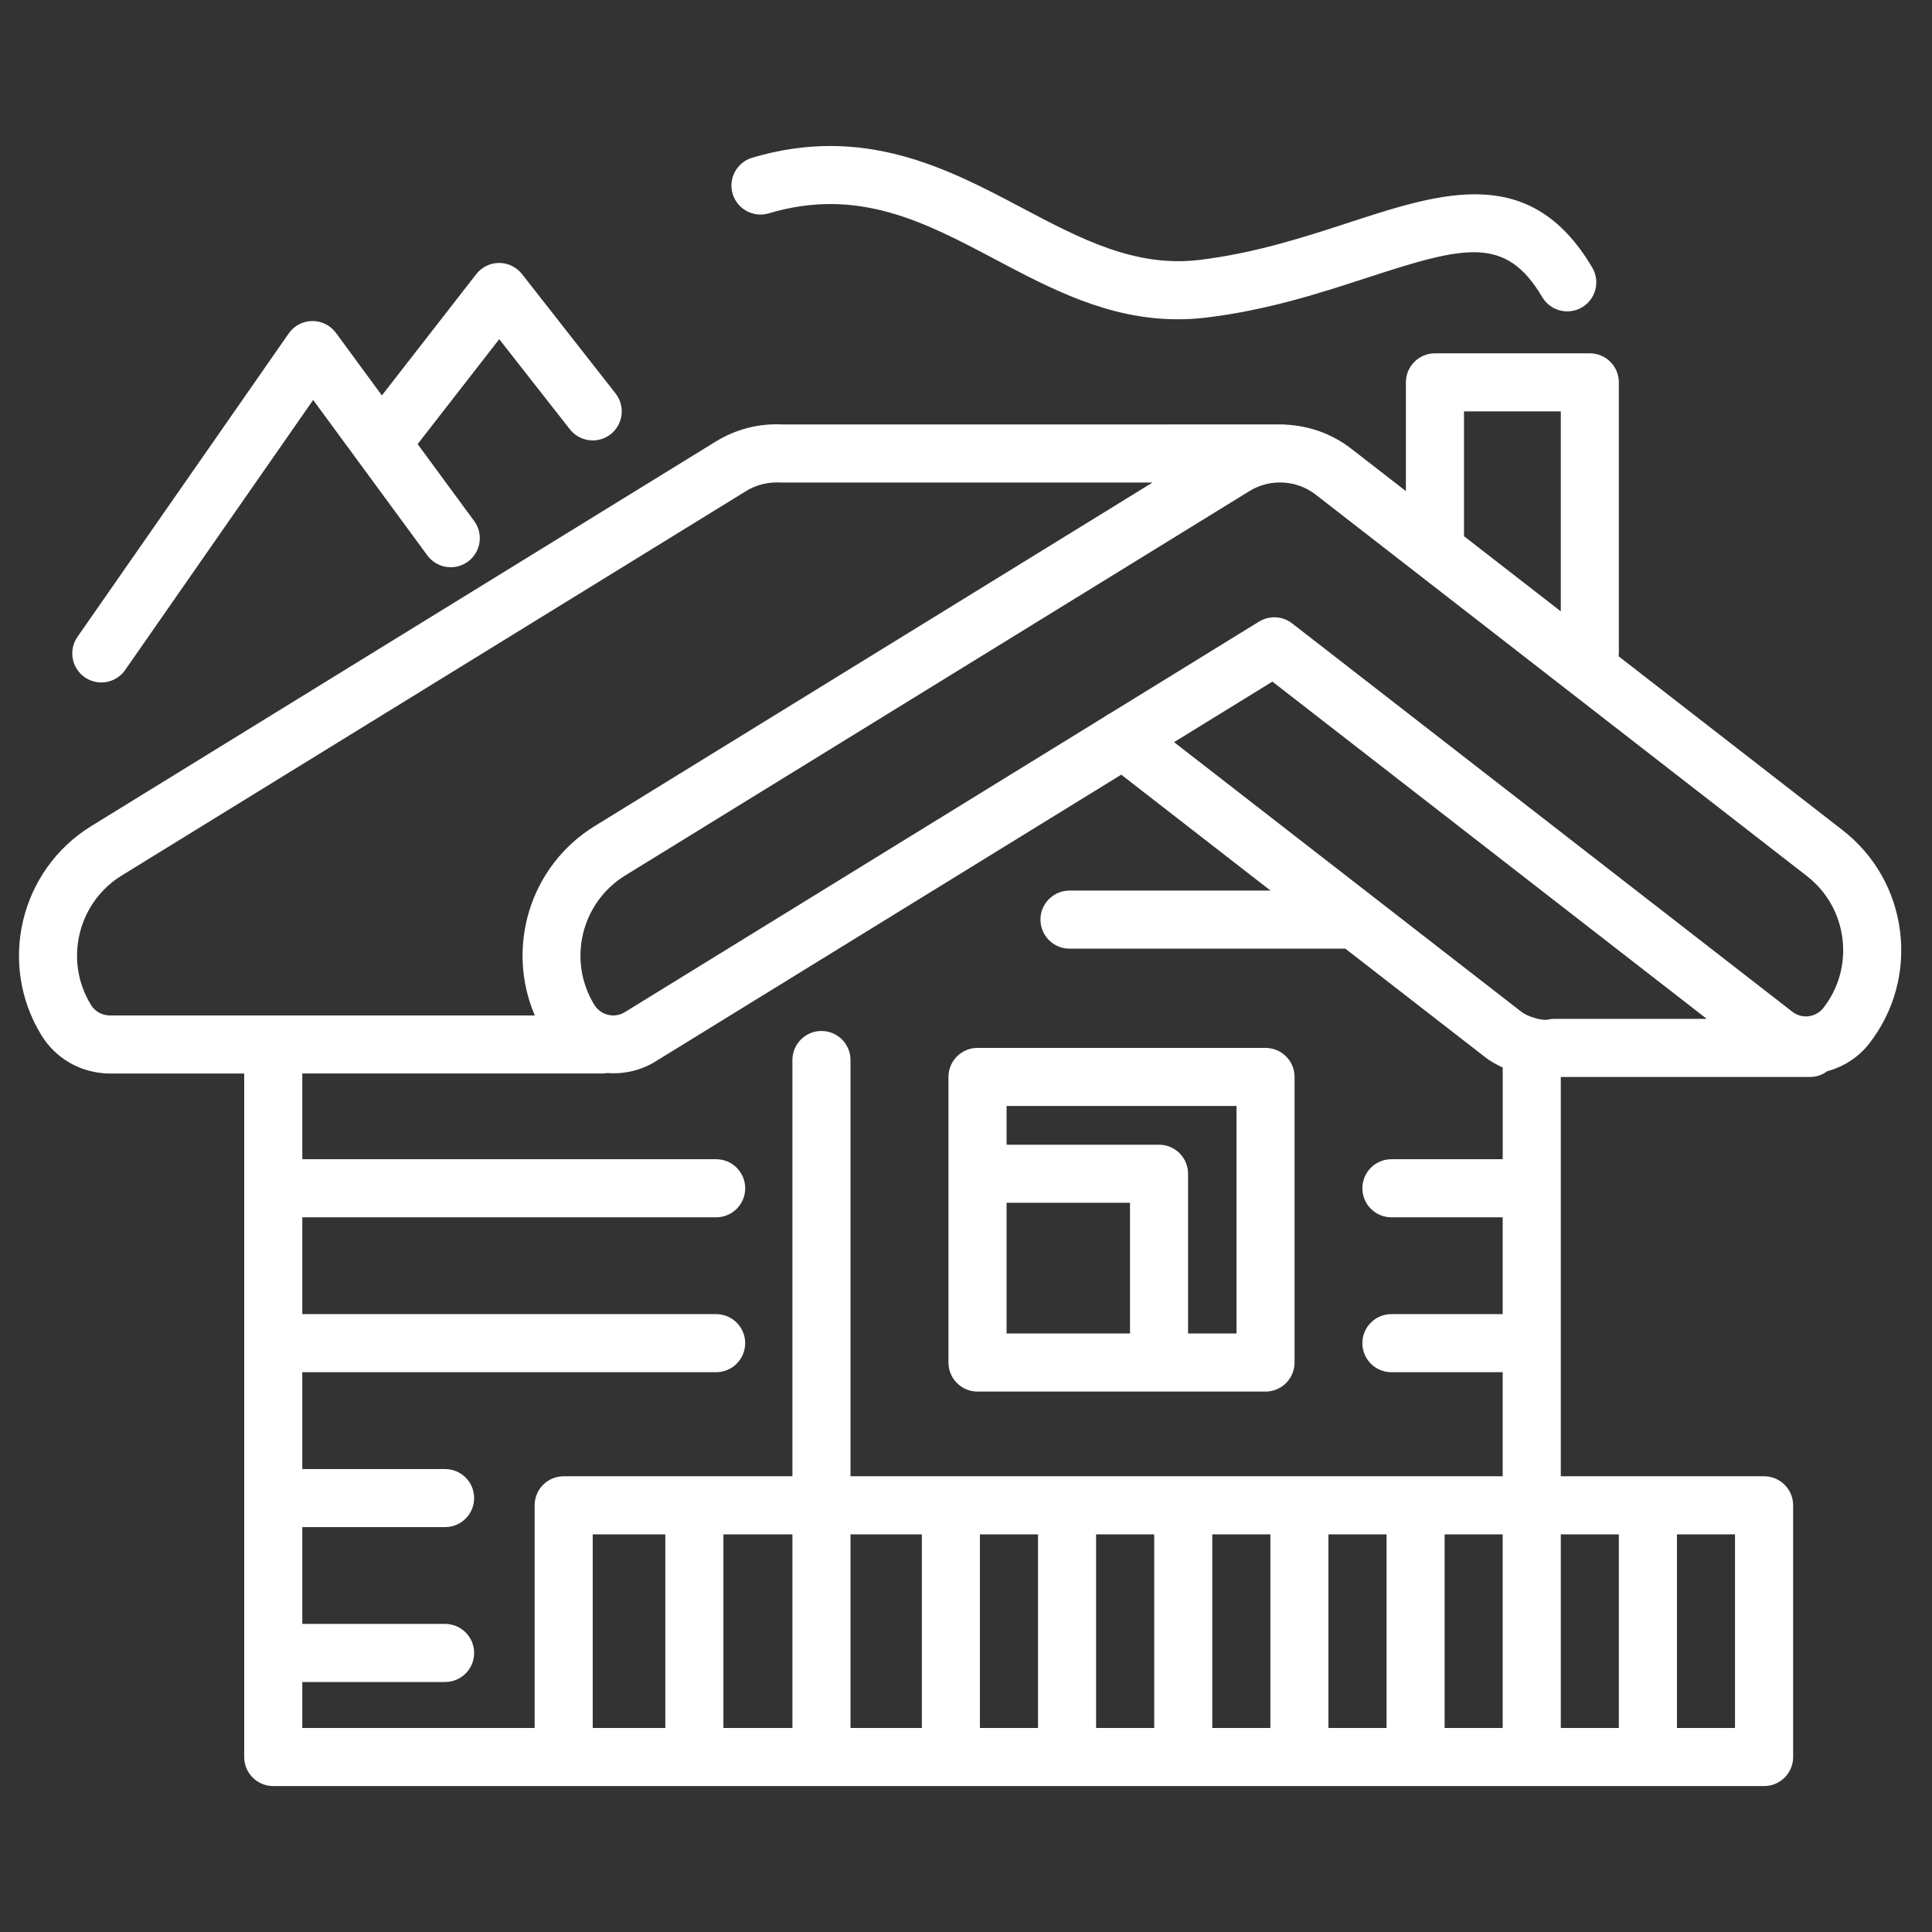 <?xml version="1.0" encoding="utf-8"?>
<!-- Generator: Adobe Illustrator 16.0.0, SVG Export Plug-In . SVG Version: 6.00 Build 0)  -->
<!DOCTYPE svg PUBLIC "-//W3C//DTD SVG 1.1//EN" "http://www.w3.org/Graphics/SVG/1.1/DTD/svg11.dtd">
<svg version="1.1" id="Calque_1" xmlns="http://www.w3.org/2000/svg" xmlns:xlink="http://www.w3.org/1999/xlink" x="0px" y="0px"
	 width="80px" height="80px" viewBox="0 0 80 80" enable-background="new 0 0 80 80" xml:space="preserve">
<rect x="0" y="0" width="80" height="80" fill="#333333" stroke="none"/>
<g>
	<g>
		<path fill="none" stroke="#DC7642" stroke-width="2" stroke-linecap="round" stroke-linejoin="round" stroke-miterlimit="10" d="
			M60.789,157.125v-47.25c0-1.8-1.458-3.258-3.257-3.258H16.3c-1.798,0-3.257,1.458-3.257,3.258v47.25"/>
		<path fill="none" stroke="#DC7642" stroke-width="2" stroke-linecap="round" stroke-linejoin="round" stroke-miterlimit="10" d="
			M25.269,157.125v-8.451c0-0.979,0.792-1.771,1.771-1.771h19.029c0.979,0,1.771,0.792,1.771,1.771v8.451"/>
		
			<line fill="none" stroke="#DC7642" stroke-width="2" stroke-linecap="round" stroke-linejoin="round" stroke-miterlimit="10" x1="36.554" y1="146.903" x2="36.554" y2="157.125"/>
		<g>
			<g>
				
					<path fill="none" stroke="#DC7642" stroke-width="2" stroke-linecap="round" stroke-linejoin="round" stroke-miterlimit="10" d="
					M27.163,119.264H22.65c-0.475,0-0.86-0.385-0.86-0.859v-4.514c0-0.475,0.385-0.859,0.86-0.859h4.513
					c0.475,0,0.86,0.385,0.86,0.859v4.514C28.022,118.879,27.638,119.264,27.163,119.264z"/>
				
					<path fill="none" stroke="#DC7642" stroke-width="2" stroke-linecap="round" stroke-linejoin="round" stroke-miterlimit="10" d="
					M39.173,119.264H34.66c-0.475,0-0.86-0.385-0.86-0.859v-4.514c0-0.475,0.385-0.859,0.86-0.859h4.513
					c0.475,0,0.859,0.385,0.859,0.859v4.514C40.032,118.879,39.647,119.264,39.173,119.264z"/>
				
					<path fill="none" stroke="#DC7642" stroke-width="2" stroke-linecap="round" stroke-linejoin="round" stroke-miterlimit="10" d="
					M51.182,119.264H46.67c-0.476,0-0.86-0.385-0.86-0.859v-4.514c0-0.475,0.385-0.859,0.86-0.859h4.512
					c0.476,0,0.86,0.385,0.86,0.859v4.514C52.042,118.879,51.657,119.264,51.182,119.264z"/>
			</g>
			<g>
				
					<path fill="none" stroke="#DC7642" stroke-width="2" stroke-linecap="round" stroke-linejoin="round" stroke-miterlimit="10" d="
					M27.163,130.355H22.65c-0.475,0-0.86-0.385-0.86-0.86v-4.513c0-0.475,0.385-0.859,0.86-0.859h4.513
					c0.475,0,0.86,0.385,0.86,0.859v4.513C28.022,129.971,27.638,130.355,27.163,130.355z"/>
				
					<path fill="none" stroke="#DC7642" stroke-width="2" stroke-linecap="round" stroke-linejoin="round" stroke-miterlimit="10" d="
					M39.173,130.355H34.66c-0.475,0-0.86-0.385-0.86-0.86v-4.513c0-0.475,0.385-0.859,0.86-0.859h4.513
					c0.475,0,0.859,0.385,0.859,0.859v4.513C40.032,129.971,39.647,130.355,39.173,130.355z"/>
				
					<path fill="none" stroke="#DC7642" stroke-width="2" stroke-linecap="round" stroke-linejoin="round" stroke-miterlimit="10" d="
					M51.182,130.355H46.67c-0.476,0-0.86-0.385-0.86-0.86v-4.513c0-0.475,0.385-0.859,0.86-0.859h4.512
					c0.476,0,0.86,0.385,0.86,0.859v4.513C52.042,129.971,51.657,130.355,51.182,130.355z"/>
			</g>
			<g>
				
					<path fill="none" stroke="#DC7642" stroke-width="2" stroke-linecap="round" stroke-linejoin="round" stroke-miterlimit="10" d="
					M27.163,141.447H22.65c-0.475,0-0.86-0.385-0.86-0.86v-4.513c0-0.476,0.385-0.86,0.86-0.86h4.513c0.475,0,0.86,0.385,0.86,0.86
					v4.513C28.022,141.063,27.638,141.447,27.163,141.447z"/>
				
					<path fill="none" stroke="#DC7642" stroke-width="2" stroke-linecap="round" stroke-linejoin="round" stroke-miterlimit="10" d="
					M39.173,141.447H34.66c-0.475,0-0.86-0.385-0.86-0.86v-4.513c0-0.476,0.385-0.86,0.86-0.86h4.513
					c0.475,0,0.859,0.385,0.859,0.86v4.513C40.032,141.063,39.647,141.447,39.173,141.447z"/>
				
					<path fill="none" stroke="#DC7642" stroke-width="2" stroke-linecap="round" stroke-linejoin="round" stroke-miterlimit="10" d="
					M51.182,141.447H46.67c-0.476,0-0.86-0.385-0.86-0.86v-4.513c0-0.476,0.385-0.86,0.86-0.86h4.512c0.476,0,0.86,0.385,0.86,0.86
					v4.513C52.042,141.063,51.657,141.447,51.182,141.447z"/>
			</g>
		</g>
	</g>
	<g>
		<g>
			<g>
				
					<line fill="none" stroke="#DC7642" stroke-width="2" stroke-linecap="round" stroke-linejoin="round" stroke-miterlimit="10" x1="20.816" y1="90.188" x2="20.816" y2="96.714"/>
				
					<line fill="none" stroke="#DC7642" stroke-width="2" stroke-linecap="round" stroke-linejoin="round" stroke-miterlimit="10" x1="25.11" y1="90.188" x2="25.11" y2="96.714"/>
				
					<line fill="none" stroke="#DC7642" stroke-width="2" stroke-linecap="round" stroke-linejoin="round" stroke-miterlimit="10" x1="25.11" y1="93.451" x2="20.816" y2="93.451"/>
			</g>
			<path fill="none" stroke="#DC7642" stroke-width="2" stroke-linecap="round" stroke-linejoin="round" stroke-miterlimit="10" d="
				M30.912,96.714L30.912,96.714c-1.075,0-1.946-0.871-1.946-1.946v-2.633c0-1.074,0.872-1.946,1.946-1.946l0,0
				c1.075,0,1.947,0.872,1.947,1.946v2.633C32.859,95.843,31.987,96.714,30.912,96.714z"/>
			
				<line fill="none" stroke="#DC7642" stroke-width="2" stroke-linecap="round" stroke-linejoin="round" stroke-miterlimit="10" x1="37.625" y1="90.188" x2="37.625" y2="96.714"/>
			
				<line fill="none" stroke="#DC7642" stroke-width="2" stroke-linecap="round" stroke-linejoin="round" stroke-miterlimit="10" x1="35.493" y1="90.188" x2="39.757" y2="90.188"/>
			
				<line fill="none" stroke="#DC7642" stroke-width="2" stroke-linecap="round" stroke-linejoin="round" stroke-miterlimit="10" x1="42.941" y1="90.188" x2="42.941" y2="96.714"/>
			
				<line fill="none" stroke="#DC7642" stroke-width="2" stroke-linecap="round" stroke-linejoin="round" stroke-miterlimit="10" x1="42.941" y1="93.451" x2="45.918" y2="93.451"/>
			
				<line fill="none" stroke="#DC7642" stroke-width="2" stroke-linecap="round" stroke-linejoin="round" stroke-miterlimit="10" x1="42.941" y1="90.188" x2="45.918" y2="90.188"/>
			
				<line fill="none" stroke="#DC7642" stroke-width="2" stroke-linecap="round" stroke-linejoin="round" stroke-miterlimit="10" x1="42.941" y1="96.714" x2="45.918" y2="96.714"/>
			
				<polyline fill="none" stroke="#DC7642" stroke-width="2" stroke-linecap="round" stroke-linejoin="round" stroke-miterlimit="10" points="
				50.054,90.188 50.054,96.714 53.016,96.714 			"/>
		</g>
		<path fill="none" stroke="#DC7642" stroke-width="2" stroke-linecap="round" stroke-linejoin="round" stroke-miterlimit="10" d="
			M16.139,87.939v11.023c0,0.895,0.725,1.621,1.62,1.621h38.314c0.896,0,1.62-0.727,1.62-1.621V87.939c0-0.895-0.725-1.62-1.62-1.62
			H17.759C16.864,86.319,16.139,87.045,16.139,87.939z"/>
	</g>
	<g>
		
			<line fill="none" stroke="#DC7642" stroke-width="2" stroke-linecap="round" stroke-linejoin="round" stroke-miterlimit="10" x1="48.926" y1="100.584" x2="48.926" y2="106.617"/>
		
			<line fill="none" stroke="#DC7642" stroke-width="2" stroke-linecap="round" stroke-linejoin="round" stroke-miterlimit="10" x1="24.906" y1="100.584" x2="24.906" y2="106.617"/>
	</g>
</g>
<g>
	<g>
		<path fill="none" stroke="#FFFFFF" stroke-width="2" stroke-linecap="round" stroke-linejoin="round" stroke-miterlimit="10" d="
			M-13.237,156.191v-47.25c0-1.799-1.458-3.258-3.257-3.258h-41.232c-1.798,0-3.257,1.459-3.257,3.258v47.25"/>
		<path fill="none" stroke="#FFFFFF" stroke-width="2" stroke-linecap="round" stroke-linejoin="round" stroke-miterlimit="10" d="
			M-48.757,156.191v-8.451c0-0.979,0.792-1.77,1.771-1.77h19.029c0.979,0,1.771,0.791,1.771,1.77v8.451"/>
		
			<line fill="none" stroke="#FFFFFF" stroke-width="2" stroke-linecap="round" stroke-linejoin="round" stroke-miterlimit="10" x1="-37.472" y1="145.971" x2="-37.472" y2="156.191"/>
		<g>
			<g>
				
					<path fill="none" stroke="#FFFFFF" stroke-width="2" stroke-linecap="round" stroke-linejoin="round" stroke-miterlimit="10" d="
					M-46.864,118.33h-4.513c-0.475,0-0.86-0.385-0.86-0.859v-4.514c0-0.475,0.385-0.859,0.86-0.859h4.513
					c0.475,0,0.86,0.385,0.86,0.859v4.514C-46.004,117.945-46.389,118.33-46.864,118.33z"/>
				
					<path fill="none" stroke="#FFFFFF" stroke-width="2" stroke-linecap="round" stroke-linejoin="round" stroke-miterlimit="10" d="
					M-34.854,118.33h-4.513c-0.475,0-0.86-0.385-0.86-0.859v-4.514c0-0.475,0.385-0.859,0.86-0.859h4.513
					c0.475,0,0.859,0.385,0.859,0.859v4.514C-33.994,117.945-34.379,118.33-34.854,118.33z"/>
				
					<path fill="none" stroke="#FFFFFF" stroke-width="2" stroke-linecap="round" stroke-linejoin="round" stroke-miterlimit="10" d="
					M-22.845,118.33h-4.512c-0.476,0-0.86-0.385-0.86-0.859v-4.514c0-0.475,0.385-0.859,0.86-0.859h4.512
					c0.476,0,0.86,0.385,0.86,0.859v4.514C-21.984,117.945-22.369,118.33-22.845,118.33z"/>
			</g>
			<g>
				
					<path fill="none" stroke="#FFFFFF" stroke-width="2" stroke-linecap="round" stroke-linejoin="round" stroke-miterlimit="10" d="
					M-46.864,129.422h-4.513c-0.475,0-0.86-0.385-0.86-0.859v-4.514c0-0.475,0.385-0.859,0.86-0.859h4.513
					c0.475,0,0.86,0.385,0.86,0.859v4.514C-46.004,129.037-46.389,129.422-46.864,129.422z"/>
				
					<path fill="none" stroke="#FFFFFF" stroke-width="2" stroke-linecap="round" stroke-linejoin="round" stroke-miterlimit="10" d="
					M-34.854,129.422h-4.513c-0.475,0-0.86-0.385-0.86-0.859v-4.514c0-0.475,0.385-0.859,0.86-0.859h4.513
					c0.475,0,0.859,0.385,0.859,0.859v4.514C-33.994,129.037-34.379,129.422-34.854,129.422z"/>
				
					<path fill="none" stroke="#FFFFFF" stroke-width="2" stroke-linecap="round" stroke-linejoin="round" stroke-miterlimit="10" d="
					M-22.845,129.422h-4.512c-0.476,0-0.86-0.385-0.86-0.859v-4.514c0-0.475,0.385-0.859,0.86-0.859h4.512
					c0.476,0,0.86,0.385,0.86,0.859v4.514C-21.984,129.037-22.369,129.422-22.845,129.422z"/>
			</g>
			<g>
				
					<path fill="none" stroke="#FFFFFF" stroke-width="2" stroke-linecap="round" stroke-linejoin="round" stroke-miterlimit="10" d="
					M-46.864,140.514h-4.513c-0.475,0-0.86-0.385-0.86-0.859v-4.514c0-0.475,0.385-0.859,0.86-0.859h4.513
					c0.475,0,0.86,0.385,0.86,0.859v4.514C-46.004,140.129-46.389,140.514-46.864,140.514z"/>
				
					<path fill="none" stroke="#FFFFFF" stroke-width="2" stroke-linecap="round" stroke-linejoin="round" stroke-miterlimit="10" d="
					M-34.854,140.514h-4.513c-0.475,0-0.86-0.385-0.86-0.859v-4.514c0-0.475,0.385-0.859,0.86-0.859h4.513
					c0.475,0,0.859,0.385,0.859,0.859v4.514C-33.994,140.129-34.379,140.514-34.854,140.514z"/>
				
					<path fill="none" stroke="#FFFFFF" stroke-width="2" stroke-linecap="round" stroke-linejoin="round" stroke-miterlimit="10" d="
					M-22.845,140.514h-4.512c-0.476,0-0.86-0.385-0.86-0.859v-4.514c0-0.475,0.385-0.859,0.86-0.859h4.512
					c0.476,0,0.86,0.385,0.86,0.859v4.514C-21.984,140.129-22.369,140.514-22.845,140.514z"/>
			</g>
		</g>
	</g>
	<g>
		<g>
			<g>
				
					<line fill="none" stroke="#FFFFFF" stroke-width="2" stroke-linecap="round" stroke-linejoin="round" stroke-miterlimit="10" x1="-53.21" y1="89.256" x2="-53.21" y2="95.781"/>
				
					<line fill="none" stroke="#FFFFFF" stroke-width="2" stroke-linecap="round" stroke-linejoin="round" stroke-miterlimit="10" x1="-48.917" y1="89.256" x2="-48.917" y2="95.781"/>
				
					<line fill="none" stroke="#FFFFFF" stroke-width="2" stroke-linecap="round" stroke-linejoin="round" stroke-miterlimit="10" x1="-48.917" y1="92.518" x2="-53.21" y2="92.518"/>
			</g>
			<path fill="none" stroke="#FFFFFF" stroke-width="2" stroke-linecap="round" stroke-linejoin="round" stroke-miterlimit="10" d="
				M-43.114,95.781L-43.114,95.781c-1.075,0-1.946-0.871-1.946-1.947v-2.633c0-1.074,0.872-1.945,1.946-1.945l0,0
				c1.075,0,1.947,0.871,1.947,1.945v2.633C-41.167,94.91-42.039,95.781-43.114,95.781z"/>
			
				<line fill="none" stroke="#FFFFFF" stroke-width="2" stroke-linecap="round" stroke-linejoin="round" stroke-miterlimit="10" x1="-36.401" y1="89.256" x2="-36.401" y2="95.781"/>
			
				<line fill="none" stroke="#FFFFFF" stroke-width="2" stroke-linecap="round" stroke-linejoin="round" stroke-miterlimit="10" x1="-38.534" y1="89.256" x2="-34.27" y2="89.256"/>
			
				<line fill="none" stroke="#FFFFFF" stroke-width="2" stroke-linecap="round" stroke-linejoin="round" stroke-miterlimit="10" x1="-31.085" y1="89.256" x2="-31.085" y2="95.781"/>
			
				<line fill="none" stroke="#FFFFFF" stroke-width="2" stroke-linecap="round" stroke-linejoin="round" stroke-miterlimit="10" x1="-31.085" y1="92.518" x2="-28.108" y2="92.518"/>
			
				<line fill="none" stroke="#FFFFFF" stroke-width="2" stroke-linecap="round" stroke-linejoin="round" stroke-miterlimit="10" x1="-31.085" y1="89.256" x2="-28.108" y2="89.256"/>
			
				<line fill="none" stroke="#FFFFFF" stroke-width="2" stroke-linecap="round" stroke-linejoin="round" stroke-miterlimit="10" x1="-31.085" y1="95.781" x2="-28.108" y2="95.781"/>
			
				<polyline fill="none" stroke="#FFFFFF" stroke-width="2" stroke-linecap="round" stroke-linejoin="round" stroke-miterlimit="10" points="
				-23.973,89.256 -23.973,95.781 -21.011,95.781 			"/>
		</g>
		<path fill="none" stroke="#FFFFFF" stroke-width="2" stroke-linecap="round" stroke-linejoin="round" stroke-miterlimit="10" d="
			M-57.888,87.006v11.023c0,0.895,0.725,1.621,1.62,1.621h38.314c0.896,0,1.62-0.727,1.62-1.621V87.006
			c0-0.895-0.725-1.619-1.62-1.619h-38.314C-57.163,85.387-57.888,86.111-57.888,87.006z"/>
	</g>
	<g>
		
			<line fill="none" stroke="#FFFFFF" stroke-width="2" stroke-linecap="round" stroke-linejoin="round" stroke-miterlimit="10" x1="-25.101" y1="99.65" x2="-25.101" y2="105.684"/>
		
			<line fill="none" stroke="#FFFFFF" stroke-width="2" stroke-linecap="round" stroke-linejoin="round" stroke-miterlimit="10" x1="-49.12" y1="99.65" x2="-49.12" y2="105.684"/>
	</g>
</g>
<g>
	<g>
		<g>
			<path fill="#DC7642" d="M170.19,67.729h-66.294V62.74c0-4.014,3.266-7.279,7.279-7.279h51.736c4.014,0,7.278,3.266,7.278,7.279
				V67.729z M105.691,65.934h62.703V62.74c0-3.025-2.46-5.484-5.482-5.484h-51.736c-3.023,0-5.484,2.459-5.484,5.484V65.934z"/>
		</g>
		<g>
			<path fill="#DC7642" d="M168.565,58.488h-1.796v-10.52c0-2.846-2.316-5.162-5.162-5.162H112.48c-2.848,0-5.162,2.316-5.162,5.162
				v10.52h-1.795v-10.52c0-3.837,3.12-6.958,6.957-6.958h49.127c3.837,0,6.958,3.121,6.958,6.958V58.488z"/>
		</g>
		<g>
			<path fill="#DC7642" d="M173.896,72.258h-73.705v-6.324h73.705V72.258z M101.986,70.463h70.114v-2.734h-70.114V70.463z"/>
		</g>
		<g>
			<rect x="100.191" y="73.549" fill="#DC7642" width="7.217" height="1.797"/>
		</g>
		<g>
			<rect x="166.681" y="73.549" fill="#DC7642" width="7.216" height="1.797"/>
		</g>
		<g>
			<path fill="#DC7642" d="M128.451,57.256H116.16c-2.934,0-5.695-1.291-7.578-3.541l-0.482-0.574l0.484-0.576
				c1.881-2.25,4.643-3.539,7.576-3.539h12.291c2.934,0,5.695,1.289,7.578,3.539l0.482,0.576l-0.482,0.574
				C134.147,55.965,131.385,57.256,128.451,57.256z M110.492,53.141c1.505,1.482,3.531,2.32,5.668,2.32h12.291
				c2.138,0,4.164-0.838,5.67-2.32c-1.506-1.484-3.532-2.32-5.67-2.32H116.16C114.023,50.82,111.997,51.656,110.492,53.141z"/>
		</g>
		<g>
			<path fill="#DC7642" d="M157.927,57.256h-12.29c-2.934,0-5.696-1.291-7.578-3.541l-0.482-0.574l0.482-0.576
				c1.883-2.25,4.645-3.539,7.578-3.539h12.29c2.934,0,5.695,1.289,7.577,3.539l0.482,0.576l-0.481,0.574
				C163.622,55.965,160.86,57.256,157.927,57.256z M139.966,53.141c1.506,1.482,3.533,2.32,5.671,2.32h12.29
				c2.138,0,4.163-0.838,5.669-2.32c-1.506-1.484-3.532-2.32-5.669-2.32h-12.29C143.499,50.82,141.472,51.656,139.966,53.141z"/>
		</g>
		<g>
			<g>
				<path fill="#DC7642" d="M101.088,41.291c-2.619,0-4.751-2.132-4.751-4.753c0-2.621,2.132-4.753,4.751-4.753
					c2.622,0,4.754,2.132,4.754,4.753C105.842,39.159,103.71,41.291,101.088,41.291z M101.088,33.581
					c-1.63,0-2.955,1.327-2.955,2.958c0,1.63,1.325,2.958,2.955,2.958c1.631,0,2.959-1.327,2.959-2.958
					C104.047,34.907,102.719,33.581,101.088,33.581z"/>
			</g>
			<g>
				<rect x="100.191" y="40.394" fill="#DC7642" width="1.795" height="3.2"/>
			</g>
		</g>
		<g>
			<g>
				<path fill="#DC7642" d="M172.998,41.291c-2.62,0-4.752-2.132-4.752-4.753c0-2.621,2.132-4.753,4.752-4.753
					c2.621,0,4.753,2.132,4.753,4.753C177.751,39.159,175.619,41.291,172.998,41.291z M172.998,33.581
					c-1.63,0-2.957,1.327-2.957,2.958c0,1.63,1.327,2.958,2.957,2.958c1.631,0,2.957-1.327,2.957-2.958
					C175.955,34.907,174.629,33.581,172.998,33.581z"/>
			</g>
			<g>
				<rect x="172.101" y="40.394" fill="#DC7642" width="1.796" height="3.2"/>
			</g>
		</g>
	</g>
	<g>
		<path fill="#DC7642" d="M155.355,37.112c-0.789,0-1.507-0.313-2.034-0.823c-0.527,0.51-1.245,0.823-2.035,0.823
			c-0.789,0-1.507-0.313-2.034-0.823c-0.528,0.51-1.245,0.823-2.035,0.823s-1.507-0.313-2.034-0.823
			c-0.528,0.51-1.245,0.823-2.034,0.823c-0.79,0-1.508-0.313-2.036-0.823c-0.527,0.51-1.244,0.823-2.033,0.823
			c-0.79,0-1.508-0.313-2.035-0.823c-0.527,0.51-1.245,0.823-2.034,0.823s-1.508-0.313-2.035-0.823
			c-0.527,0.51-1.245,0.823-2.035,0.823c-0.789,0-1.506-0.313-2.033-0.823c-0.528,0.51-1.246,0.823-2.036,0.823
			c-0.789,0-1.507-0.313-2.034-0.823c-0.527,0.51-1.244,0.823-2.035,0.823c-0.789,0-1.506-0.313-2.034-0.823
			c-0.528,0.51-1.245,0.823-2.034,0.823c-1.344,0-2.479-0.909-2.824-2.143c-1.234-0.346-2.143-1.48-2.143-2.824
			c0-0.79,0.313-1.508,0.822-2.036c-0.51-0.528-0.822-1.245-0.822-2.034c0-0.79,0.313-1.507,0.822-2.035
			c-0.51-0.528-0.822-1.246-0.822-2.035s0.313-1.507,0.822-2.035c-0.51-0.528-0.822-1.245-0.822-2.035
			c0-0.789,0.313-1.506,0.822-2.034c-0.51-0.527-0.822-1.246-0.822-2.036c0-1.343,0.908-2.478,2.143-2.824
			c0.346-1.234,1.48-2.142,2.824-2.142c0.789,0,1.506,0.313,2.034,0.822c0.528-0.509,1.245-0.822,2.034-0.822
			c0.791,0,1.508,0.313,2.035,0.822c0.527-0.509,1.245-0.822,2.034-0.822c0.79,0,1.508,0.313,2.036,0.823
			c0.527-0.51,1.244-0.823,2.033-0.823c0.79,0,1.508,0.313,2.035,0.822c0.527-0.509,1.246-0.822,2.035-0.822
			s1.507,0.313,2.034,0.822c0.527-0.509,1.245-0.822,2.035-0.822c0.789,0,1.506,0.313,2.033,0.823
			c0.528-0.51,1.246-0.823,2.036-0.823c0.789,0,1.506,0.313,2.034,0.822c0.527-0.509,1.244-0.822,2.034-0.822
			s1.507,0.313,2.035,0.823c0.527-0.51,1.245-0.823,2.034-0.823c0.79,0,1.508,0.313,2.035,0.822
			c0.527-0.509,1.245-0.822,2.034-0.822c1.344,0,2.479,0.908,2.824,2.142c1.234,0.346,2.143,1.481,2.143,2.824
			c0,0.79-0.313,1.508-0.822,2.036c0.509,0.528,0.822,1.245,0.822,2.034c0,0.79-0.313,1.507-0.822,2.035
			c0.509,0.528,0.822,1.246,0.822,2.035s-0.313,1.507-0.822,2.035c0.509,0.527,0.822,1.245,0.822,2.035
			c0,0.789-0.313,1.506-0.822,2.034c0.509,0.528,0.822,1.246,0.822,2.036c0,1.343-0.908,2.478-2.143,2.824
			C157.834,36.204,156.699,37.112,155.355,37.112z M154.219,34.18c0,0.627,0.511,1.137,1.137,1.137c0.628,0,1.138-0.51,1.138-1.137
			v-0.898h0.897c0.626,0,1.137-0.51,1.137-1.136c0-0.627-0.511-1.138-1.137-1.138v-1.795c0.626,0,1.137-0.51,1.137-1.136
			c0-0.628-0.511-1.137-1.137-1.137v-1.795c0.626,0,1.137-0.51,1.137-1.137c0-0.626-0.511-1.137-1.137-1.137v-1.795
			c0.626,0,1.137-0.51,1.137-1.137c0-0.626-0.511-1.136-1.137-1.136v-1.795c0.626,0,1.137-0.51,1.137-1.138
			c0-0.625-0.511-1.136-1.137-1.136h-0.897v-0.898c0-0.628-0.51-1.137-1.138-1.137c-0.626,0-1.137,0.509-1.137,1.137h-1.795
			c0-0.628-0.511-1.137-1.138-1.137c-0.626,0-1.137,0.509-1.137,1.137h-1.795c0-0.628-0.511-1.137-1.138-1.137
			s-1.137,0.509-1.137,1.137h-1.796c0-0.628-0.51-1.137-1.136-1.137c-0.628,0-1.138,0.509-1.138,1.137h-1.796
			c0-0.628-0.51-1.137-1.136-1.137c-0.628,0-1.138,0.509-1.138,1.137h-1.795c0-0.628-0.511-1.137-1.137-1.137
			c-0.627,0-1.138,0.509-1.138,1.137h-1.796c0-0.628-0.509-1.137-1.137-1.137c-0.626,0-1.137,0.509-1.137,1.137h-1.795
			c0-0.628-0.51-1.137-1.138-1.137c-0.626,0-1.136,0.509-1.136,1.137h-1.796c0-0.628-0.511-1.137-1.138-1.137
			s-1.137,0.509-1.137,1.137h-1.795c0-0.628-0.511-1.137-1.137-1.137c-0.627,0-1.138,0.509-1.138,1.137v0.898h-0.897
			c-0.627,0-1.137,0.51-1.137,1.136c0,0.628,0.51,1.138,1.137,1.138v1.795c-0.627,0-1.137,0.51-1.137,1.136
			c0,0.627,0.51,1.137,1.137,1.137v1.795c-0.627,0-1.137,0.51-1.137,1.137c0,0.627,0.51,1.137,1.137,1.137v1.795
			c-0.627,0-1.137,0.509-1.137,1.137c0,0.626,0.51,1.136,1.137,1.136v1.795c-0.627,0-1.137,0.51-1.137,1.138
			c0,0.626,0.51,1.136,1.137,1.136h0.897v0.898c0,0.627,0.511,1.137,1.138,1.137c0.626,0,1.137-0.51,1.137-1.137h1.795
			c0,0.627,0.51,1.137,1.137,1.137s1.138-0.51,1.138-1.137h1.796c0,0.627,0.51,1.137,1.136,1.137c0.628,0,1.138-0.51,1.138-1.137
			h1.795c0,0.627,0.511,1.137,1.137,1.137c0.628,0,1.137-0.51,1.137-1.137h1.796c0,0.627,0.511,1.137,1.138,1.137
			c0.626,0,1.137-0.51,1.137-1.137h1.795c0,0.627,0.51,1.137,1.138,1.137c0.626,0,1.136-0.51,1.136-1.137h1.796
			c0,0.627,0.51,1.137,1.138,1.137c0.626,0,1.136-0.51,1.136-1.137h1.796c0,0.627,0.51,1.137,1.137,1.137s1.138-0.51,1.138-1.137
			h1.795c0,0.627,0.511,1.137,1.137,1.137c0.627,0,1.138-0.51,1.138-1.137H154.219z"/>
	</g>
	<g>
		<path fill="#DC7642" d="M155.486,32.275h-36.885V15.738h36.885V32.275z M120.396,30.48h33.294V17.533h-33.294V30.48z"/>
	</g>
	<g>
		<path fill="#DC7642" d="M136.463,28.509h-0.898c-1.369,0-2.393-0.447-3.383-0.88c-0.979-0.428-1.904-0.833-3.22-0.833
			c-1.543,0-2.978,0.546-4.245,1.027c-0.968,0.368-1.803,0.686-2.537,0.686h-0.897v-1.795h0.897c0.405,0,1.131-0.275,1.898-0.568
			c1.342-0.51,3.012-1.145,4.884-1.145c1.69,0,2.886,0.523,3.939,0.984c0.896,0.391,1.669,0.729,2.663,0.729h0.898V28.509z"/>
	</g>
	<g>
		<path fill="#DC7642" d="M151.985,28.509c-2.183,0-4.174-0.941-6.281-1.939c-1.738-0.824-3.538-1.674-5.551-2.037
			c-2.94-0.53-5.27,0.412-5.581,1.29l-1.691-0.6c0.701-1.981,4.106-3.081,7.59-2.457c2.249,0.404,4.242,1.347,6.002,2.18
			c1.92,0.909,3.733,1.768,5.513,1.768V28.509z"/>
	</g>
	<g>
		<path fill="#DC7642" d="M129.896,24.048c-1.539,0-2.789-1.251-2.789-2.79s1.25-2.79,2.789-2.79c1.537,0,2.789,1.251,2.789,2.79
			S131.434,24.048,129.896,24.048z M129.896,20.264c-0.549,0-0.994,0.446-0.994,0.994s0.445,0.994,0.994,0.994
			c0.548,0,0.994-0.446,0.994-0.994S130.444,20.264,129.896,20.264z"/>
	</g>
</g>
<g>
	<path fill="#FFFFFF" d="M76.291,34.37l-9.27-7.196c0.004-0.039,0.012-0.078,0.012-0.117V15.833c0-0.664-0.537-1.203-1.203-1.203
		h-6.412c-0.664,0-1.203,0.539-1.203,1.203v4.503l-2.262-1.756c-0.803-0.624-1.768-0.956-2.746-0.999
		c-0.023-0.001-0.047-0.006-0.07-0.006L32.42,17.577c-0.976-0.055-1.944,0.19-2.783,0.707L3.78,34.206
		c-2.957,1.822-3.881,5.709-2.061,8.667c0.591,0.96,1.618,1.551,2.776,1.579h5.617v28.303c0,0.664,0.538,1.202,1.202,1.202h51.311
		h0.801h9.621c0.664,0,1.203-0.538,1.203-1.202V62.332c0-0.665-0.539-1.203-1.203-1.203h-8.418V44.595h10.32
		c0.268,0,0.512-0.09,0.709-0.236c0.668-0.184,1.289-0.563,1.744-1.15c1.031-1.328,1.484-2.98,1.275-4.649
		C78.467,36.889,77.619,35.401,76.291,34.37z M60.621,17.035h4.008v8.28l-4.008-3.112V17.035z M4.526,42.047
		c-0.312-0.008-0.596-0.171-0.759-0.436c-1.126-1.829-0.554-4.231,1.273-5.358l25.857-15.921c0.419-0.259,0.903-0.381,1.457-0.352
		h15.372L24.625,34.206c-2.689,1.657-3.689,5.021-2.48,7.841H4.526z M27.549,71.552h-3.006v-8.018h3.006V71.552z M32.813,71.552
		h-2.858v-8.018h2.858V71.552z M38.172,71.552h-2.955v-8.018h2.955V71.552z M42.982,71.552h-2.406v-8.018h2.406V71.552z
		 M47.793,71.552h-2.406v-8.018h2.406V71.552z M52.604,71.552h-2.406v-8.018h2.406V71.552z M57.414,71.552h-2.406v-8.018h2.406
		V71.552z M62.223,71.552h-2.404v-8.018h2.404V71.552z M62.223,48.001h-4.609c-0.664,0-1.201,0.539-1.201,1.203
		s0.537,1.202,1.201,1.202h4.609v4.009h-4.609c-0.664,0-1.201,0.538-1.201,1.202s0.537,1.203,1.201,1.203h4.609v4.309H35.217V43.893
		c0-0.665-0.538-1.202-1.202-1.202c-0.664,0-1.203,0.537-1.203,1.202v17.236H23.34c-0.665,0-1.202,0.538-1.202,1.203v9.22h-9.621
		v-1.904h5.913c0.664,0,1.203-0.538,1.203-1.203c0-0.663-0.539-1.202-1.203-1.202h-5.913v-4.009h5.913
		c0.664,0,1.203-0.538,1.203-1.202s-0.539-1.202-1.203-1.202h-5.913V56.82h17.136c0.665,0,1.203-0.539,1.203-1.203
		s-0.538-1.202-1.203-1.202H12.518v-4.009h17.136c0.665,0,1.203-0.538,1.203-1.202s-0.538-1.203-1.203-1.203H12.518v-3.55h12.426
		c0.066,0,0.131-0.009,0.195-0.019c0.695,0.054,1.389-0.102,1.995-0.474l19.294-11.88l6.182,4.799h-8.324
		c-0.664,0-1.203,0.538-1.203,1.201c0,0.664,0.539,1.204,1.203,1.204h11.422l5.813,4.512c0.193,0.15,0.439,0.286,0.703,0.41V48.001z
		 M69.439,63.534h2.404v8.018h-2.404V63.534z M67.033,63.534v8.018h-2.404v-8.018H67.033z M64.361,42.188
		c-0.088,0-0.197,0.016-0.285,0.035c-0.189,0.043-0.787-0.1-1.082-0.329L48.615,30.731l4.072-2.507l17.986,13.964H64.361z
		 M75.504,41.733c-0.311,0.399-0.887,0.473-1.287,0.161L53.504,25.813c-0.396-0.308-0.941-0.336-1.369-0.074l-6.154,3.79
		c-0.08,0.038-0.154,0.083-0.225,0.138L25.873,41.911c-0.209,0.127-0.456,0.169-0.693,0.11c-0.238-0.057-0.439-0.202-0.568-0.41
		c-1.125-1.829-0.554-4.231,1.274-5.358l25.856-15.921c0.85-0.522,1.949-0.463,2.736,0.148l20.336,15.791
		c0.822,0.637,1.346,1.556,1.477,2.588C76.42,39.891,76.143,40.911,75.504,41.733z"/>
	<path fill="#FFFFFF" d="M52.402,43.391H40.477c-0.665,0-1.203,0.539-1.203,1.204v11.824c0,0.664,0.538,1.203,1.203,1.203h11.925
		c0.664,0,1.203-0.539,1.203-1.203V44.595C53.605,43.93,53.066,43.391,52.402,43.391z M46.791,55.217H41.68v-5.412h5.111V55.217z
		 M51.199,55.217h-2.004v-6.614c0-0.665-0.537-1.203-1.203-1.203H41.68v-1.604h9.52V55.217z"/>
	<path fill="#FFFFFF" d="M3.509,28.043c0.209,0.146,0.449,0.216,0.685,0.216c0.381,0,0.755-0.179,0.989-0.516l7.784-11.181
		l4.728,6.436c0.394,0.536,1.146,0.649,1.682,0.257c0.535-0.394,0.65-1.147,0.257-1.681l-2.341-3.185l3.379-4.344l2.925,3.731
		c0.41,0.522,1.166,0.614,1.688,0.205c0.522-0.41,0.614-1.166,0.205-1.688l-3.875-4.944c-0.229-0.291-0.578-0.461-0.947-0.461
		c-0.001,0-0.001,0-0.002,0c-0.37,0.001-0.72,0.171-0.947,0.465l-3.906,5.021l-1.903-2.591c-0.23-0.312-0.595-0.494-0.984-0.489
		c-0.389,0.004-0.75,0.196-0.972,0.515L3.209,26.369C2.829,26.915,2.963,27.664,3.509,28.043z"/>
	<path fill="#FFFFFF" d="M31.834,8.834c3.691-1.102,6.452,0.359,9.375,1.906c2.311,1.223,4.691,2.481,7.555,2.481
		c0.383,0,0.775-0.022,1.176-0.07c2.543-0.305,4.738-1.021,6.676-1.653c4.037-1.318,5.736-1.751,7.244,0.804
		c0.338,0.572,1.076,0.763,1.648,0.424c0.57-0.337,0.762-1.074,0.424-1.646c-2.549-4.321-6.199-3.128-10.063-1.868
		c-1.832,0.598-3.906,1.275-6.215,1.552c-2.654,0.317-4.922-0.88-7.32-2.148c-3.071-1.625-6.551-3.466-11.187-2.085
		c-0.636,0.19-0.999,0.86-0.809,1.496C30.528,8.662,31.197,9.023,31.834,8.834z"/>
</g>
<g>
	<path fill="#DC7642" d="M-31.284,29.775l-9.27-7.196c0.004-0.039,0.012-0.078,0.012-0.117V11.239c0-0.664-0.537-1.203-1.203-1.203
		h-6.412c-0.664,0-1.203,0.539-1.203,1.203v4.503l-2.262-1.756c-0.803-0.624-1.768-0.956-2.746-0.999
		c-0.023-0.001-0.047-0.006-0.07-0.006l-20.717,0.001c-0.976-0.055-1.944,0.19-2.783,0.707l-25.857,15.922
		c-2.957,1.822-3.881,5.709-2.061,8.667c0.591,0.96,1.618,1.551,2.776,1.579h5.617V68.16c0,0.664,0.538,1.201,1.202,1.201h51.311
		h0.801h9.621c0.664,0,1.203-0.537,1.203-1.201V57.738c0-0.666-0.539-1.203-1.203-1.203h-8.418V40h10.32
		c0.268,0,0.512-0.09,0.709-0.236c0.668-0.184,1.289-0.563,1.744-1.15c1.031-1.328,1.484-2.98,1.275-4.649
		C-29.108,32.294-29.956,30.807-31.284,29.775z M-46.954,12.441h4.008v8.28l-4.008-3.112V12.441z M-103.049,37.453
		c-0.312-0.008-0.596-0.171-0.759-0.436c-1.126-1.829-0.554-4.231,1.273-5.358l25.857-15.921c0.419-0.259,0.903-0.381,1.457-0.352
		h15.372l-23.102,14.226c-2.689,1.657-3.689,5.021-2.48,7.841H-103.049z M-80.026,66.957h-3.006v-8.018h3.006V66.957z
		 M-74.763,66.957h-2.858v-8.018h2.858V66.957z M-69.403,66.957h-2.955v-8.018h2.955V66.957z M-64.593,66.957h-2.406v-8.018h2.406
		V66.957z M-59.782,66.957h-2.406v-8.018h2.406V66.957z M-54.972,66.957h-2.406v-8.018h2.406V66.957z M-50.161,66.957h-2.406v-8.018
		h2.406V66.957z M-45.353,66.957h-2.404v-8.018h2.404V66.957z M-45.353,43.406h-4.609c-0.664,0-1.201,0.539-1.201,1.203
		s0.537,1.203,1.201,1.203h4.609v4.008h-4.609c-0.664,0-1.201,0.539-1.201,1.203s0.537,1.203,1.201,1.203h4.609v4.309h-27.005
		V39.298c0-0.665-0.538-1.202-1.202-1.202c-0.664,0-1.203,0.537-1.203,1.202v17.237h-9.472c-0.665,0-1.202,0.537-1.202,1.203v9.219
		h-9.621v-1.904h5.913c0.664,0,1.203-0.537,1.203-1.203c0-0.662-0.539-1.201-1.203-1.201h-5.913v-4.01h5.913
		c0.664,0,1.203-0.537,1.203-1.201s-0.539-1.203-1.203-1.203h-5.913v-4.008h17.136c0.665,0,1.203-0.539,1.203-1.203
		s-0.538-1.203-1.203-1.203h-17.136v-4.008h17.136c0.665,0,1.203-0.539,1.203-1.203s-0.538-1.203-1.203-1.203h-17.136v-3.549h12.426
		c0.066,0,0.131-0.009,0.195-0.019c0.695,0.054,1.389-0.102,1.995-0.474l19.294-11.88l6.182,4.799h-8.324
		c-0.664,0-1.203,0.538-1.203,1.201c0,0.664,0.539,1.204,1.203,1.204h11.422l5.813,4.512c0.193,0.15,0.439,0.286,0.703,0.41V43.406z
		 M-38.136,58.939h2.404v8.018h-2.404V58.939z M-40.542,58.939v8.018h-2.404v-8.018H-40.542z M-43.214,37.594
		c-0.088,0-0.197,0.016-0.285,0.035c-0.189,0.043-0.787-0.1-1.082-0.329L-58.96,26.137l4.072-2.507l17.986,13.964H-43.214z
		 M-32.071,37.139c-0.311,0.399-0.887,0.473-1.287,0.161l-20.713-16.081c-0.396-0.308-0.941-0.336-1.369-0.074l-6.154,3.79
		c-0.08,0.038-0.154,0.083-0.225,0.138l-19.883,12.244c-0.209,0.127-0.456,0.169-0.693,0.11c-0.238-0.057-0.439-0.202-0.568-0.41
		c-1.125-1.829-0.554-4.231,1.274-5.358l25.856-15.921c0.85-0.522,1.949-0.463,2.736,0.148l20.336,15.791
		c0.822,0.637,1.346,1.556,1.477,2.588C-31.155,35.296-31.433,36.317-32.071,37.139z"/>
	<path fill="#DC7642" d="M-55.173,38.796h-11.925c-0.665,0-1.203,0.539-1.203,1.204v11.824c0,0.664,0.538,1.203,1.203,1.203h11.925
		c0.664,0,1.203-0.539,1.203-1.203V40C-53.97,39.335-54.509,38.796-55.173,38.796z M-60.784,50.623h-5.111v-5.412h5.111V50.623z
		 M-56.376,50.623h-2.004v-6.615c0-0.664-0.537-1.203-1.203-1.203h-6.313v-1.604h9.52V50.623z"/>
	<path fill="#DC7642" d="M-104.066,23.449c0.209,0.146,0.449,0.216,0.685,0.216c0.381,0,0.755-0.179,0.989-0.516l7.784-11.181
		l4.728,6.436c0.394,0.536,1.146,0.649,1.682,0.257c0.535-0.394,0.65-1.147,0.257-1.681l-2.341-3.185l3.379-4.344l2.925,3.731
		c0.41,0.522,1.166,0.614,1.688,0.205c0.522-0.41,0.614-1.166,0.205-1.688l-3.875-4.944c-0.229-0.291-0.578-0.461-0.947-0.461
		c-0.001,0-0.001,0-0.002,0c-0.37,0.001-0.72,0.171-0.947,0.465l-3.906,5.021l-1.903-2.591c-0.23-0.312-0.595-0.494-0.984-0.489
		c-0.389,0.004-0.75,0.196-0.972,0.515l-8.744,12.559C-104.747,22.32-104.612,23.069-104.066,23.449z"/>
	<path fill="#DC7642" d="M-75.741,4.24c3.691-1.102,6.452,0.359,9.375,1.906c2.311,1.223,4.691,2.481,7.555,2.481
		c0.383,0,0.775-0.022,1.176-0.07c2.543-0.305,4.738-1.021,6.676-1.653c4.037-1.318,5.736-1.751,7.244,0.804
		c0.338,0.572,1.076,0.763,1.648,0.424c0.57-0.337,0.762-1.074,0.424-1.646c-2.549-4.321-6.199-3.128-10.063-1.868
		c-1.832,0.598-3.906,1.275-6.215,1.552c-2.654,0.317-4.922-0.88-7.32-2.148c-3.071-1.625-6.551-3.466-11.187-2.085
		c-0.636,0.19-0.999,0.86-0.809,1.496C-77.047,4.068-76.378,4.429-75.741,4.24z"/>
</g>
</svg>
